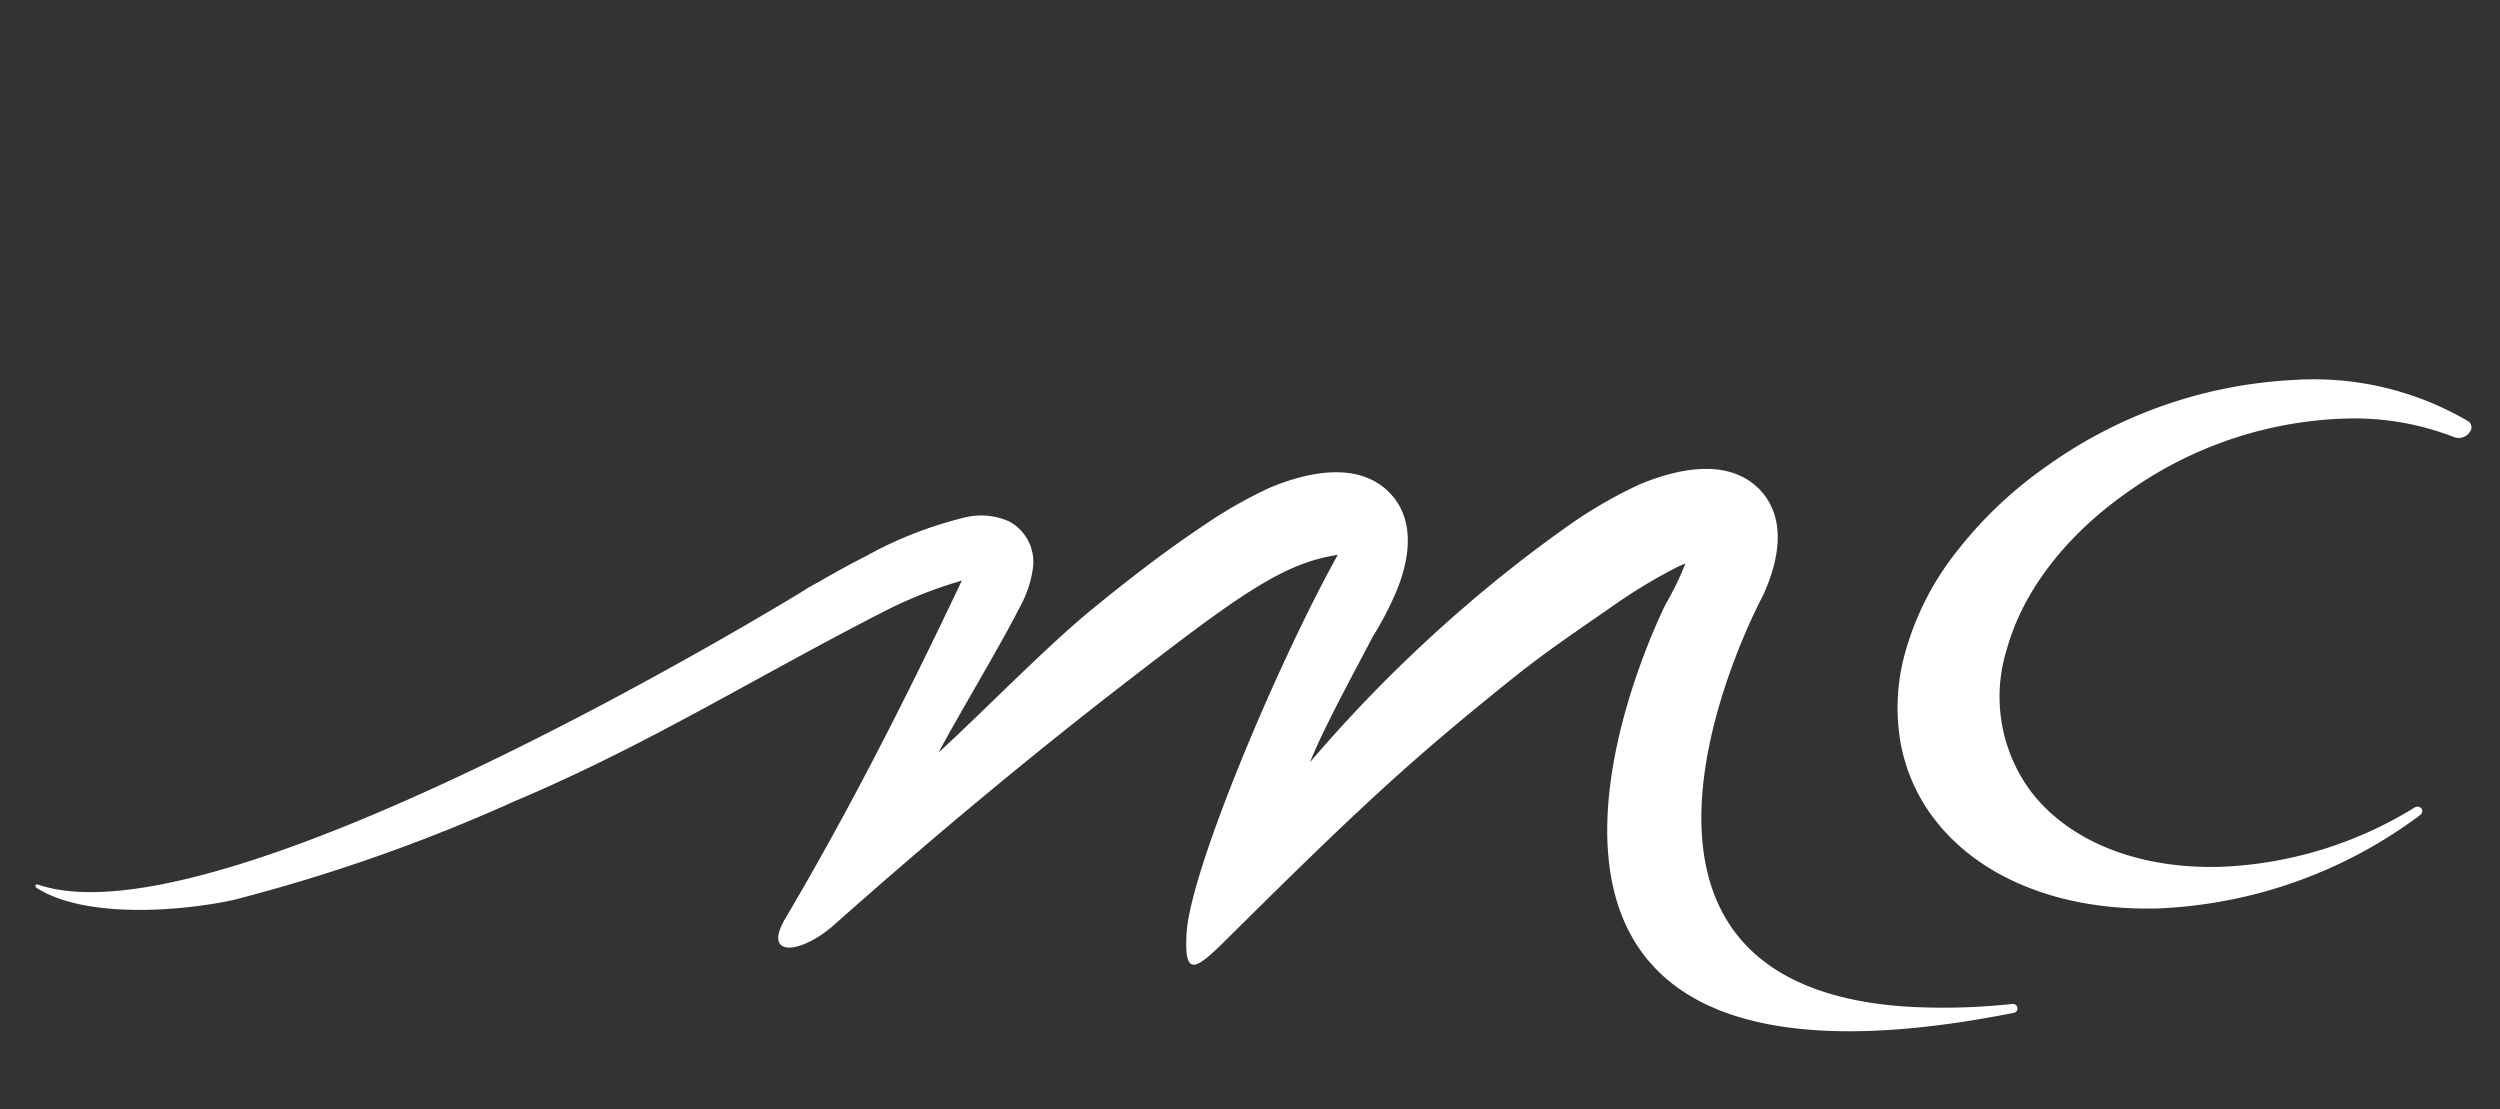 <?xml version="1.0" encoding="UTF-8"?>
<svg xmlns="http://www.w3.org/2000/svg" xmlns:xlink="http://www.w3.org/1999/xlink" width="160" height="71" viewBox="0 0 160 71">
  <rect x="0" y="0" width="160" height="71" fill="#333333" stroke="none"/>
  <defs>
    <clipPath id="clip-path">
      <rect id="Rectangle_353" data-name="Rectangle 353" width="160" height="71" transform="translate(688 440)" fill="none" stroke="#707070" stroke-width="1"></rect>
    </clipPath>
    <clipPath id="clip-path-2">
      <rect id="Rectangle_352" data-name="Rectangle 352" width="155.905" height="41.7" transform="translate(0 0)" fill="#fff" stroke="rgba(0,0,0,0)" stroke-width="1"></rect>
    </clipPath>
  </defs>
  <g id="mc-manuel-cousin-blanc" transform="translate(-688 -440)" clip-path="url(#clip-path)">
    <g id="Groupe_474" data-name="Groupe 474" transform="translate(690.265 464.3)">
      <g id="Groupe_473" data-name="Groupe 473" clip-path="url(#clip-path-2)">
        <path id="Tracé_1212" data-name="Tracé 1212" d="M155.679,2.647A19.514,19.514,0,0,0,144.546.017a29.714,29.714,0,0,0-15.795,5.5,26.6,26.6,0,0,0-5.819,5.519,18.32,18.32,0,0,0-3.307,6.58,13.059,13.059,0,0,0-.222,5.786,11.31,11.31,0,0,0,2.233,4.846c2.815,3.58,7.716,5.6,13.52,5.6q.33,0,.664-.009a30.012,30.012,0,0,0,16.8-5.973.3.3,0,0,0,.1-.408.336.336,0,0,0-.468-.066,25.473,25.473,0,0,1-12.429,3.786c-5.233.139-9.646-1.617-12.1-4.812a10.159,10.159,0,0,1-1.547-9.128c1.062-3.828,3.936-7.487,8.092-10.3A25.313,25.313,0,0,1,147.97,2.485a17.6,17.6,0,0,1,6.853,1.2.848.848,0,0,0,1.023-.41.458.458,0,0,0-.167-.626" fill="#fff" stroke="rgba(0,0,0,0)" stroke-width="1"></path>
        <path id="Tracé_1213" data-name="Tracé 1213" d="M126.541,39.95a40.674,40.674,0,0,1-6.935.165c-22.339-1.593-9.075-26.23-9.075-26.23.977-2.073,1.651-4.892-.136-6.811-2.024-2.142-5.373-1.356-7.714-.377A29.087,29.087,0,0,0,98.455,9.1,86.169,86.169,0,0,0,91.629,14.4,91.926,91.926,0,0,0,81.574,24.482c.89-2.243,3.067-6.195,4.026-8.049A21.247,21.247,0,0,0,86.857,14.1c.976-2.073,1.651-4.892-.137-6.811-2.023-2.143-5.372-1.356-7.713-.378a29.039,29.039,0,0,0-4.226,2.409c-2.506,1.671-4.865,3.5-7.189,5.4-2.935,2.412-6.988,6.58-9.788,9.139,1.337-2.508,3.872-6.694,5.158-9.223a7.23,7.23,0,0,0,.882-2.587,2.936,2.936,0,0,0-1.519-2.973A4.364,4.364,0,0,0,59.558,8.8a25.392,25.392,0,0,0-6.363,2.47c-.964.493-1.9,1-2.845,1.547-.355.2-.717.4-1.073.607l.055-.02S12.182,36.3.23,32.334c-.071-.023-.183-.072-.224.035s.134.194.134.194c3.1,1.931,9.141,1.473,12.561.729a110.993,110.993,0,0,0,17.937-6.3C39.346,23.32,46.371,18.857,54.8,14.587a28.529,28.529,0,0,1,4.492-1.729c-3.7,7.821-7.381,15.008-11.342,21.7-1.361,2.393.953,2.225,3.059.43C57.074,29.6,63.4,24.3,69.831,19.341c7.187-5.546,10.012-7.6,13.523-8.132-3.79,6.8-9.453,20.189-9.679,24.235-.153,2.753.509,2.412,2.475.462,8.675-8.606,11.861-11.56,18.656-17,2.211-1.752,4.279-3.114,6.558-4.707a34.085,34.085,0,0,1,3.7-2.2c.181-.085.351-.163.536-.23v0a19.158,19.158,0,0,1-1.252,2.58S87.082,48.4,126.645,40.516a.278.278,0,0,0,.207-.3.287.287,0,0,0-.311-.264" fill="#fff" stroke="rgba(0,0,0,0)" stroke-width="1"></path>
      </g>
    </g>
  </g>
</svg>
